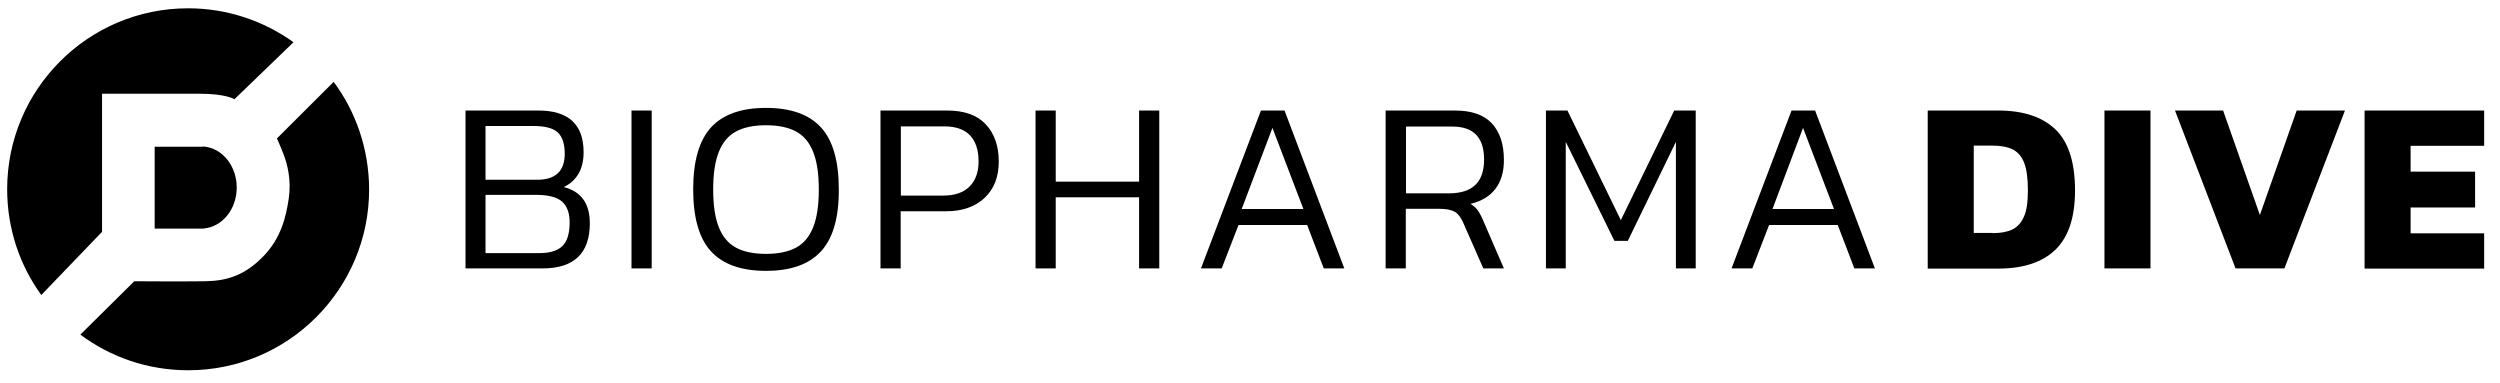<?xml version="1.0" encoding="utf-8"?>
<!-- Generator: Adobe Illustrator 22.0.1, SVG Export Plug-In . SVG Version: 6.00 Build 0)  -->
<svg version="1.1" id="Layer_1" xmlns="http://www.w3.org/2000/svg" xmlns:xlink="http://www.w3.org/1999/xlink" x="0px" y="0px"
	 viewBox="0 0 1325.4 203.3" style="enable-background:new 0 0 1325.4 203.3;" xml:space="preserve">
<style type="text/css">
	.st0{fill:#D52A28;}
	.st1{fill:#FFFFFF;}
</style>
<g>
	<path d="M287.6,142.3h-40.8V58.6h38.7c15.9,0,23.9,7.4,23.9,22.1c0,4.5-0.9,8.3-2.7,11.4c-1.8,3.1-4.4,5.4-7.8,7.1
		c9.2,2.3,13.8,8.7,13.8,19.2C312.7,134.3,304.3,142.3,287.6,142.3z M295.8,70.3c-2.4-2.3-6.7-3.5-12.9-3.5h-25.5v28.5h27.4
		c9.7,0,14.6-4.6,14.6-13.8C299.4,76.4,298.2,72.6,295.8,70.3z M298.1,130.5c2.6-2.5,3.9-6.7,3.9-12.5c0-5-1.3-8.7-4-11.1
		c-2.7-2.4-7.3-3.6-13.9-3.6h-26.7v30.9h28.3C291.4,134.2,295.5,133,298.1,130.5z"/>
	<path d="M334.8,58.6h10.7v83.7h-10.7V58.6z"/>
	<path d="M435.3,133.2c-6.3,6.9-16,10.4-29.2,10.4c-13.2,0-22.9-3.5-29.2-10.4c-6.3-6.9-9.4-17.9-9.4-32.8c0-14.9,3.1-25.8,9.4-32.8
		c6.3-6.9,16-10.4,29.2-10.4c13.2,0,22.9,3.5,29.2,10.4c6.3,6.9,9.4,17.9,9.4,32.8C444.8,115.4,441.6,126.3,435.3,133.2z
		 M431.1,80.5c-2-5-5-8.6-9.1-10.8c-4.1-2.2-9.4-3.3-15.9-3.3s-11.8,1.1-15.9,3.3c-4.1,2.2-7.1,5.8-9.1,10.8c-2,5-3,11.6-3,20
		c0,8.3,1,15,3,20c2,5,5,8.6,9.1,10.8c4.1,2.2,9.4,3.3,15.9,3.3s11.8-1.1,15.9-3.3c4.1-2.2,7.1-5.8,9.1-10.8c2-5,3-11.6,3-20
		C434.1,92.1,433.1,85.5,431.1,80.5z"/>
	<path d="M522,104.9c-5,4.7-11.8,7.1-20.3,7.1h-24.2v30.3h-10.7V58.6h35.4c9,0,15.8,2.4,20.4,7.3c4.6,4.9,6.9,11.5,6.9,19.7
		C529.5,93.8,527,100.2,522,104.9z M514,98.9c3.2-3.2,4.8-7.6,4.8-13.3c0-6-1.5-10.6-4.5-13.8c-3-3.2-7.6-4.8-13.6-4.8h-23.1v36.7
		H500C506.2,103.7,510.8,102.1,514,98.9z"/>
	<path d="M603.9,104.6h-44.2v37.7H549V58.6h10.7v37.7h44.2V58.6h10.7v83.7h-10.7V104.6z"/>
	<path d="M647.7,142.3h-11l31.8-83.7H681l31.7,83.7h-10.9l-8.8-23h-36.4L647.7,142.3z M658.3,110.8H691l-16.4-43L658.3,110.8z"/>
	<path d="M792.9,100c-3,4-7.5,6.7-13.3,8.1c1.6,1,2.9,2.1,3.8,3.3c0.9,1.3,1.9,3.1,3,5.7l10.9,25.2h-10.9L775.7,118
		c-1.2-2.8-2.7-4.7-4.4-5.7c-1.7-1-4.4-1.6-8.3-1.6h-17.7v31.6h-10.7V58.6h36.8c8.8,0,15.3,2.3,19.5,6.8c4.2,4.5,6.4,10.9,6.4,19.2
		C797.4,90.8,795.9,96,792.9,100z M786.8,84.6c0-11.7-5.6-17.5-16.8-17.5h-24.6v35.4h23.1C780.7,102.4,786.8,96.5,786.8,84.6z"/>
	<path d="M830.1,75.2v67.1h-10.5V58.6H831l28.3,58.1l28.3-58.1h11.4v83.7h-10.5V75.2L863,127.7h-7.1L830.1,75.2z"/>
	<path d="M929,142.3h-11l31.8-83.7h12.5l31.7,83.7h-10.9l-8.8-23h-36.4L929,142.3z M939.7,110.8h32.6l-16.4-43L939.7,110.8z"/>
	<path d="M1022,58.6h37.4c13.3,0,23.5,3.4,30.4,10.1c6.9,6.7,10.3,17.5,10.3,32.3c0,14.1-3.4,24.5-10.3,31.3
		c-6.9,6.7-17,10.1-30.4,10.1H1022V58.6z M1056.3,123.6c4.3,0,7.8-0.6,10.5-1.9c2.7-1.3,4.7-3.5,6.2-6.8s2.1-7.9,2.1-14
		c0-6.2-0.6-10.9-1.9-14.4c-1.3-3.4-3.3-5.8-6-7.2c-2.7-1.4-6.3-2.1-10.9-2.1h-9.9v46.3H1056.3z"/>
	<path d="M1115.7,58.6h24.4v83.7h-24.4V58.6z"/>
	<path d="M1153.1,58.6h25.5l19.5,55.4l19.5-55.4h25.6l-32.1,83.7h-25.9L1153.1,58.6z"/>
	<path d="M1253.6,58.6h63.4v18.7h-39V91h34.2v19h-34.2v13.7h39v18.7h-63.4V58.6z"/>
</g>
<g>
	<path d="M107.6,77.8c-0.3,0-0.5,0-0.8,0s-0.5,0-0.8,0H82v43.4h24c0.2,0,0.5,0,0.7,0c0.2,0,0.5,0,0.7,0h0.8v-0.1
		c9.7-0.9,17.3-10.2,17.3-21.7c0-11.4-7.6-20.8-17.3-21.7v0H107.6z"/>
	<path d="M54.1,122.9V49.7c0,0,38.2,0,52,0s18.2,2.9,18.2,2.9l31.3-30.2c-15.7-11.3-35.1-18-55.9-18c-53,0-95.9,43-95.9,95.9
		c0,21,6.7,40.4,18.1,56.1L54.1,122.9z"/>
	<path d="M176.9,43.4l-30.1,30c0,0,1.4,2.9,3.5,8.3c2.1,5.4,4.2,13.8,2.8,23.4c-1.4,9.6-4,21.1-13.6,30.9
		c-9.6,9.8-18.9,12.9-30.5,13.1c-11.6,0.2-37.8,0-37.8,0l-28.6,28.3c16,11.9,35.7,18.9,57.2,18.9c53,0,95.9-43,95.9-95.9
		C195.6,79,188.7,59.3,176.9,43.4z"/>
</g>
</svg>
